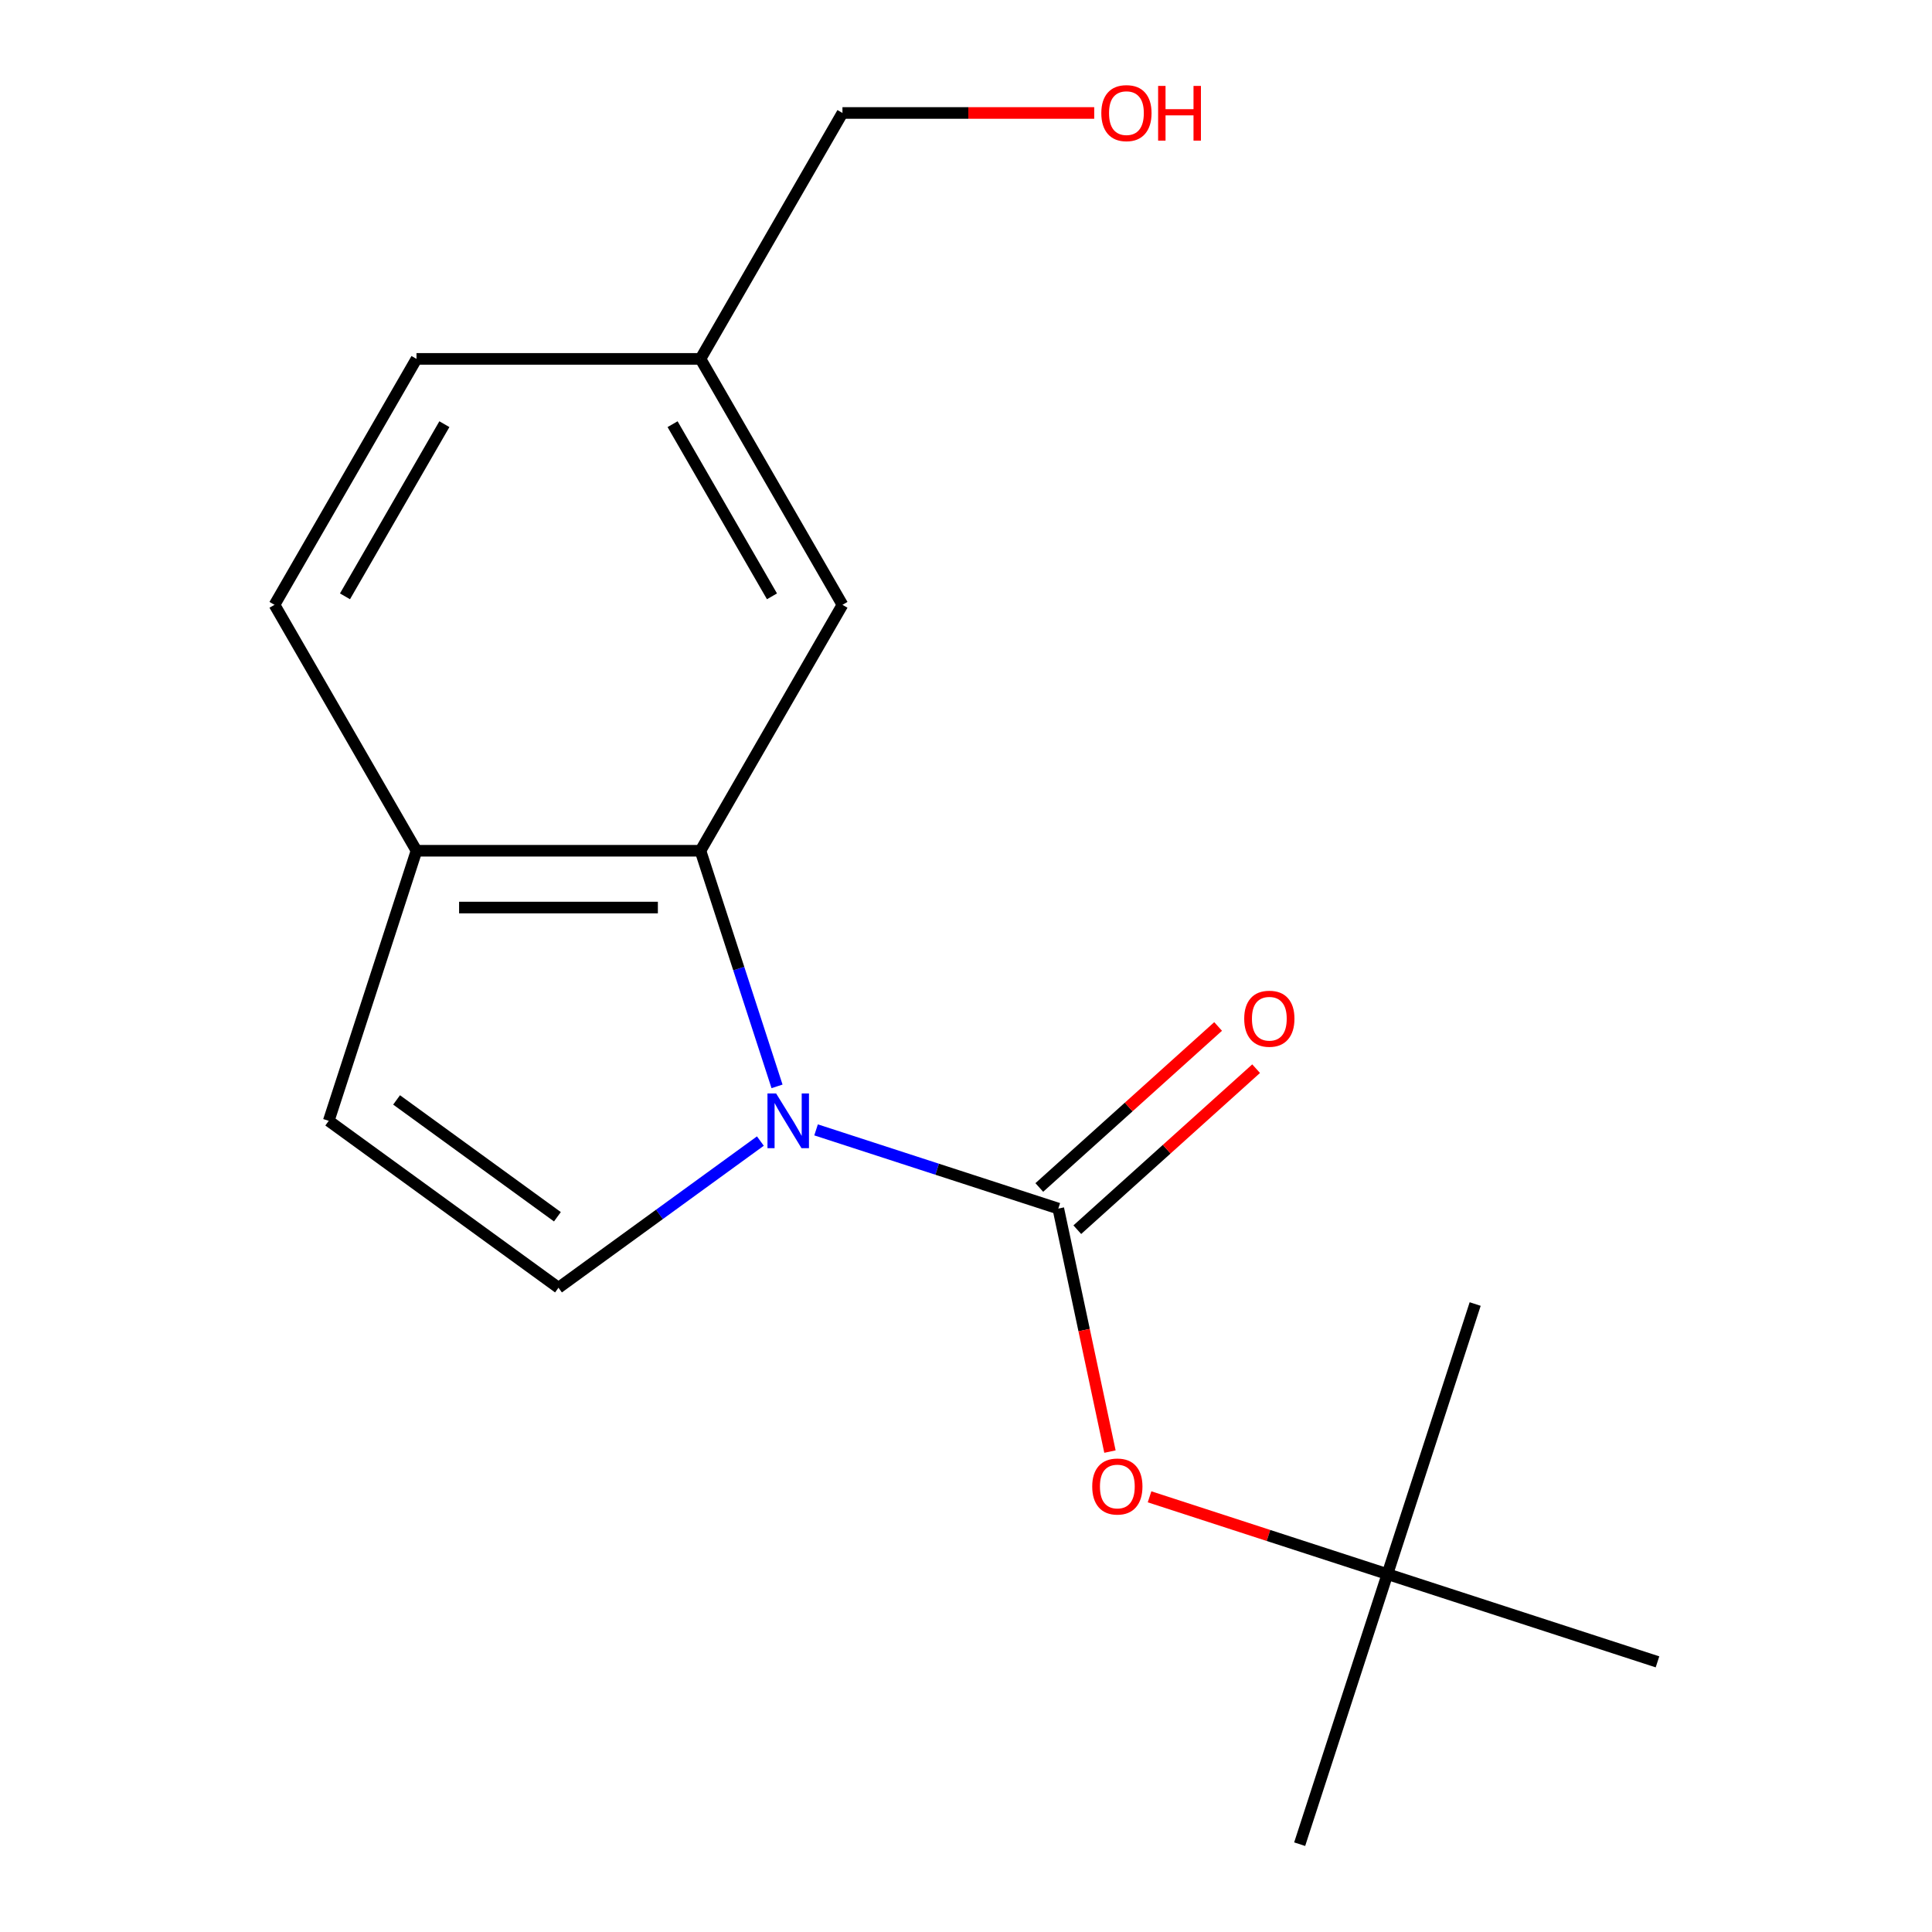 <?xml version='1.0' encoding='iso-8859-1'?>
<svg version='1.1' baseProfile='full'
              xmlns='http://www.w3.org/2000/svg'
                      xmlns:rdkit='http://www.rdkit.org/xml'
                      xmlns:xlink='http://www.w3.org/1999/xlink'
                  xml:space='preserve'
width='1000px' height='1000px' viewBox='0 0 1000 1000'>
<!-- END OF HEADER -->
<rect style='opacity:1.0;fill:#FFFFFF;stroke:none' width='1000' height='1000' x='0' y='0'> </rect>
<path class='bond-0' d='M 422.397,584.823 L 485.085,605.192' style='fill:none;fill-rule:evenodd;stroke:#0000FF;stroke-width:6px;stroke-linecap:butt;stroke-linejoin:miter;stroke-opacity:1' />
<path class='bond-0' d='M 485.085,605.192 L 547.774,625.56' style='fill:none;fill-rule:evenodd;stroke:#000000;stroke-width:6px;stroke-linecap:butt;stroke-linejoin:miter;stroke-opacity:1' />
<path class='bond-1' d='M 402.188,562.305 L 382.375,501.327' style='fill:none;fill-rule:evenodd;stroke:#0000FF;stroke-width:6px;stroke-linecap:butt;stroke-linejoin:miter;stroke-opacity:1' />
<path class='bond-1' d='M 382.375,501.327 L 362.562,440.348' style='fill:none;fill-rule:evenodd;stroke:#000000;stroke-width:6px;stroke-linecap:butt;stroke-linejoin:miter;stroke-opacity:1' />
<path class='bond-2' d='M 393.568,590.612 L 341.319,628.574' style='fill:none;fill-rule:evenodd;stroke:#0000FF;stroke-width:6px;stroke-linecap:butt;stroke-linejoin:miter;stroke-opacity:1' />
<path class='bond-2' d='M 341.319,628.574 L 289.069,666.535' style='fill:none;fill-rule:evenodd;stroke:#000000;stroke-width:6px;stroke-linecap:butt;stroke-linejoin:miter;stroke-opacity:1' />
<path class='bond-4' d='M 547.774,625.56 L 561.141,688.45' style='fill:none;fill-rule:evenodd;stroke:#000000;stroke-width:6px;stroke-linecap:butt;stroke-linejoin:miter;stroke-opacity:1' />
<path class='bond-4' d='M 561.141,688.45 L 574.509,751.339' style='fill:none;fill-rule:evenodd;stroke:#FF0000;stroke-width:6px;stroke-linecap:butt;stroke-linejoin:miter;stroke-opacity:1' />
<path class='bond-6' d='M 557.609,636.484 L 603.887,594.814' style='fill:none;fill-rule:evenodd;stroke:#000000;stroke-width:6px;stroke-linecap:butt;stroke-linejoin:miter;stroke-opacity:1' />
<path class='bond-6' d='M 603.887,594.814 L 650.165,553.145' style='fill:none;fill-rule:evenodd;stroke:#FF0000;stroke-width:6px;stroke-linecap:butt;stroke-linejoin:miter;stroke-opacity:1' />
<path class='bond-6' d='M 537.939,614.637 L 584.217,572.968' style='fill:none;fill-rule:evenodd;stroke:#000000;stroke-width:6px;stroke-linecap:butt;stroke-linejoin:miter;stroke-opacity:1' />
<path class='bond-6' d='M 584.217,572.968 L 630.495,531.299' style='fill:none;fill-rule:evenodd;stroke:#FF0000;stroke-width:6px;stroke-linecap:butt;stroke-linejoin:miter;stroke-opacity:1' />
<path class='bond-5' d='M 362.562,440.348 L 215.577,440.348' style='fill:none;fill-rule:evenodd;stroke:#000000;stroke-width:6px;stroke-linecap:butt;stroke-linejoin:miter;stroke-opacity:1' />
<path class='bond-5' d='M 340.514,469.745 L 237.624,469.745' style='fill:none;fill-rule:evenodd;stroke:#000000;stroke-width:6px;stroke-linecap:butt;stroke-linejoin:miter;stroke-opacity:1' />
<path class='bond-7' d='M 362.562,440.348 L 436.054,313.056' style='fill:none;fill-rule:evenodd;stroke:#000000;stroke-width:6px;stroke-linecap:butt;stroke-linejoin:miter;stroke-opacity:1' />
<path class='bond-3' d='M 289.069,666.535 L 170.156,580.14' style='fill:none;fill-rule:evenodd;stroke:#000000;stroke-width:6px;stroke-linecap:butt;stroke-linejoin:miter;stroke-opacity:1' />
<path class='bond-3' d='M 288.511,629.793 L 205.272,569.316' style='fill:none;fill-rule:evenodd;stroke:#000000;stroke-width:6px;stroke-linecap:butt;stroke-linejoin:miter;stroke-opacity:1' />
<path class='bond-17' d='M 170.156,580.14 L 215.577,440.348' style='fill:none;fill-rule:evenodd;stroke:#000000;stroke-width:6px;stroke-linecap:butt;stroke-linejoin:miter;stroke-opacity:1' />
<path class='bond-8' d='M 595.008,774.751 L 656.566,794.753' style='fill:none;fill-rule:evenodd;stroke:#FF0000;stroke-width:6px;stroke-linecap:butt;stroke-linejoin:miter;stroke-opacity:1' />
<path class='bond-8' d='M 656.566,794.753 L 718.125,814.754' style='fill:none;fill-rule:evenodd;stroke:#000000;stroke-width:6px;stroke-linecap:butt;stroke-linejoin:miter;stroke-opacity:1' />
<path class='bond-9' d='M 215.577,440.348 L 142.084,313.056' style='fill:none;fill-rule:evenodd;stroke:#000000;stroke-width:6px;stroke-linecap:butt;stroke-linejoin:miter;stroke-opacity:1' />
<path class='bond-10' d='M 436.054,313.056 L 362.562,185.763' style='fill:none;fill-rule:evenodd;stroke:#000000;stroke-width:6px;stroke-linecap:butt;stroke-linejoin:miter;stroke-opacity:1' />
<path class='bond-10' d='M 399.572,308.66 L 348.127,219.555' style='fill:none;fill-rule:evenodd;stroke:#000000;stroke-width:6px;stroke-linecap:butt;stroke-linejoin:miter;stroke-opacity:1' />
<path class='bond-14' d='M 718.125,814.754 L 672.704,954.545' style='fill:none;fill-rule:evenodd;stroke:#000000;stroke-width:6px;stroke-linecap:butt;stroke-linejoin:miter;stroke-opacity:1' />
<path class='bond-15' d='M 718.125,814.754 L 763.546,674.963' style='fill:none;fill-rule:evenodd;stroke:#000000;stroke-width:6px;stroke-linecap:butt;stroke-linejoin:miter;stroke-opacity:1' />
<path class='bond-16' d='M 718.125,814.754 L 857.916,860.175' style='fill:none;fill-rule:evenodd;stroke:#000000;stroke-width:6px;stroke-linecap:butt;stroke-linejoin:miter;stroke-opacity:1' />
<path class='bond-18' d='M 142.084,313.056 L 215.577,185.763' style='fill:none;fill-rule:evenodd;stroke:#000000;stroke-width:6px;stroke-linecap:butt;stroke-linejoin:miter;stroke-opacity:1' />
<path class='bond-18' d='M 178.567,308.66 L 230.011,219.555' style='fill:none;fill-rule:evenodd;stroke:#000000;stroke-width:6px;stroke-linecap:butt;stroke-linejoin:miter;stroke-opacity:1' />
<path class='bond-11' d='M 362.562,185.763 L 215.577,185.763' style='fill:none;fill-rule:evenodd;stroke:#000000;stroke-width:6px;stroke-linecap:butt;stroke-linejoin:miter;stroke-opacity:1' />
<path class='bond-13' d='M 362.562,185.763 L 436.054,58.47' style='fill:none;fill-rule:evenodd;stroke:#000000;stroke-width:6px;stroke-linecap:butt;stroke-linejoin:miter;stroke-opacity:1' />
<path class='bond-12' d='M 566.365,58.47 L 501.209,58.47' style='fill:none;fill-rule:evenodd;stroke:#FF0000;stroke-width:6px;stroke-linecap:butt;stroke-linejoin:miter;stroke-opacity:1' />
<path class='bond-12' d='M 501.209,58.47 L 436.054,58.47' style='fill:none;fill-rule:evenodd;stroke:#000000;stroke-width:6px;stroke-linecap:butt;stroke-linejoin:miter;stroke-opacity:1' />
<path  class='atom-0' d='M 401.723 565.98
L 411.003 580.98
Q 411.923 582.46, 413.403 585.14
Q 414.883 587.82, 414.963 587.98
L 414.963 565.98
L 418.723 565.98
L 418.723 594.3
L 414.843 594.3
L 404.883 577.9
Q 403.723 575.98, 402.483 573.78
Q 401.283 571.58, 400.923 570.9
L 400.923 594.3
L 397.243 594.3
L 397.243 565.98
L 401.723 565.98
' fill='#0000FF'/>
<path  class='atom-5' d='M 565.334 769.413
Q 565.334 762.613, 568.694 758.813
Q 572.054 755.013, 578.334 755.013
Q 584.614 755.013, 587.974 758.813
Q 591.334 762.613, 591.334 769.413
Q 591.334 776.293, 587.934 780.213
Q 584.534 784.093, 578.334 784.093
Q 572.094 784.093, 568.694 780.213
Q 565.334 776.333, 565.334 769.413
M 578.334 780.893
Q 582.654 780.893, 584.974 778.013
Q 587.334 775.093, 587.334 769.413
Q 587.334 763.853, 584.974 761.053
Q 582.654 758.213, 578.334 758.213
Q 574.014 758.213, 571.654 761.013
Q 569.334 763.813, 569.334 769.413
Q 569.334 775.133, 571.654 778.013
Q 574.014 780.893, 578.334 780.893
' fill='#FF0000'/>
<path  class='atom-7' d='M 644.005 527.288
Q 644.005 520.488, 647.365 516.688
Q 650.725 512.888, 657.005 512.888
Q 663.285 512.888, 666.645 516.688
Q 670.005 520.488, 670.005 527.288
Q 670.005 534.168, 666.605 538.088
Q 663.205 541.968, 657.005 541.968
Q 650.765 541.968, 647.365 538.088
Q 644.005 534.208, 644.005 527.288
M 657.005 538.768
Q 661.325 538.768, 663.645 535.888
Q 666.005 532.968, 666.005 527.288
Q 666.005 521.728, 663.645 518.928
Q 661.325 516.088, 657.005 516.088
Q 652.685 516.088, 650.325 518.888
Q 648.005 521.688, 648.005 527.288
Q 648.005 533.008, 650.325 535.888
Q 652.685 538.768, 657.005 538.768
' fill='#FF0000'/>
<path  class='atom-13' d='M 570.039 58.55
Q 570.039 51.75, 573.399 47.95
Q 576.759 44.15, 583.039 44.15
Q 589.319 44.15, 592.679 47.95
Q 596.039 51.75, 596.039 58.55
Q 596.039 65.43, 592.639 69.35
Q 589.239 73.23, 583.039 73.23
Q 576.799 73.23, 573.399 69.35
Q 570.039 65.47, 570.039 58.55
M 583.039 70.03
Q 587.359 70.03, 589.679 67.15
Q 592.039 64.23, 592.039 58.55
Q 592.039 52.99, 589.679 50.19
Q 587.359 47.35, 583.039 47.35
Q 578.719 47.35, 576.359 50.15
Q 574.039 52.95, 574.039 58.55
Q 574.039 64.27, 576.359 67.15
Q 578.719 70.03, 583.039 70.03
' fill='#FF0000'/>
<path  class='atom-13' d='M 599.439 44.47
L 603.279 44.47
L 603.279 56.51
L 617.759 56.51
L 617.759 44.47
L 621.599 44.47
L 621.599 72.79
L 617.759 72.79
L 617.759 59.71
L 603.279 59.71
L 603.279 72.79
L 599.439 72.79
L 599.439 44.47
' fill='#FF0000'/>
</svg>
